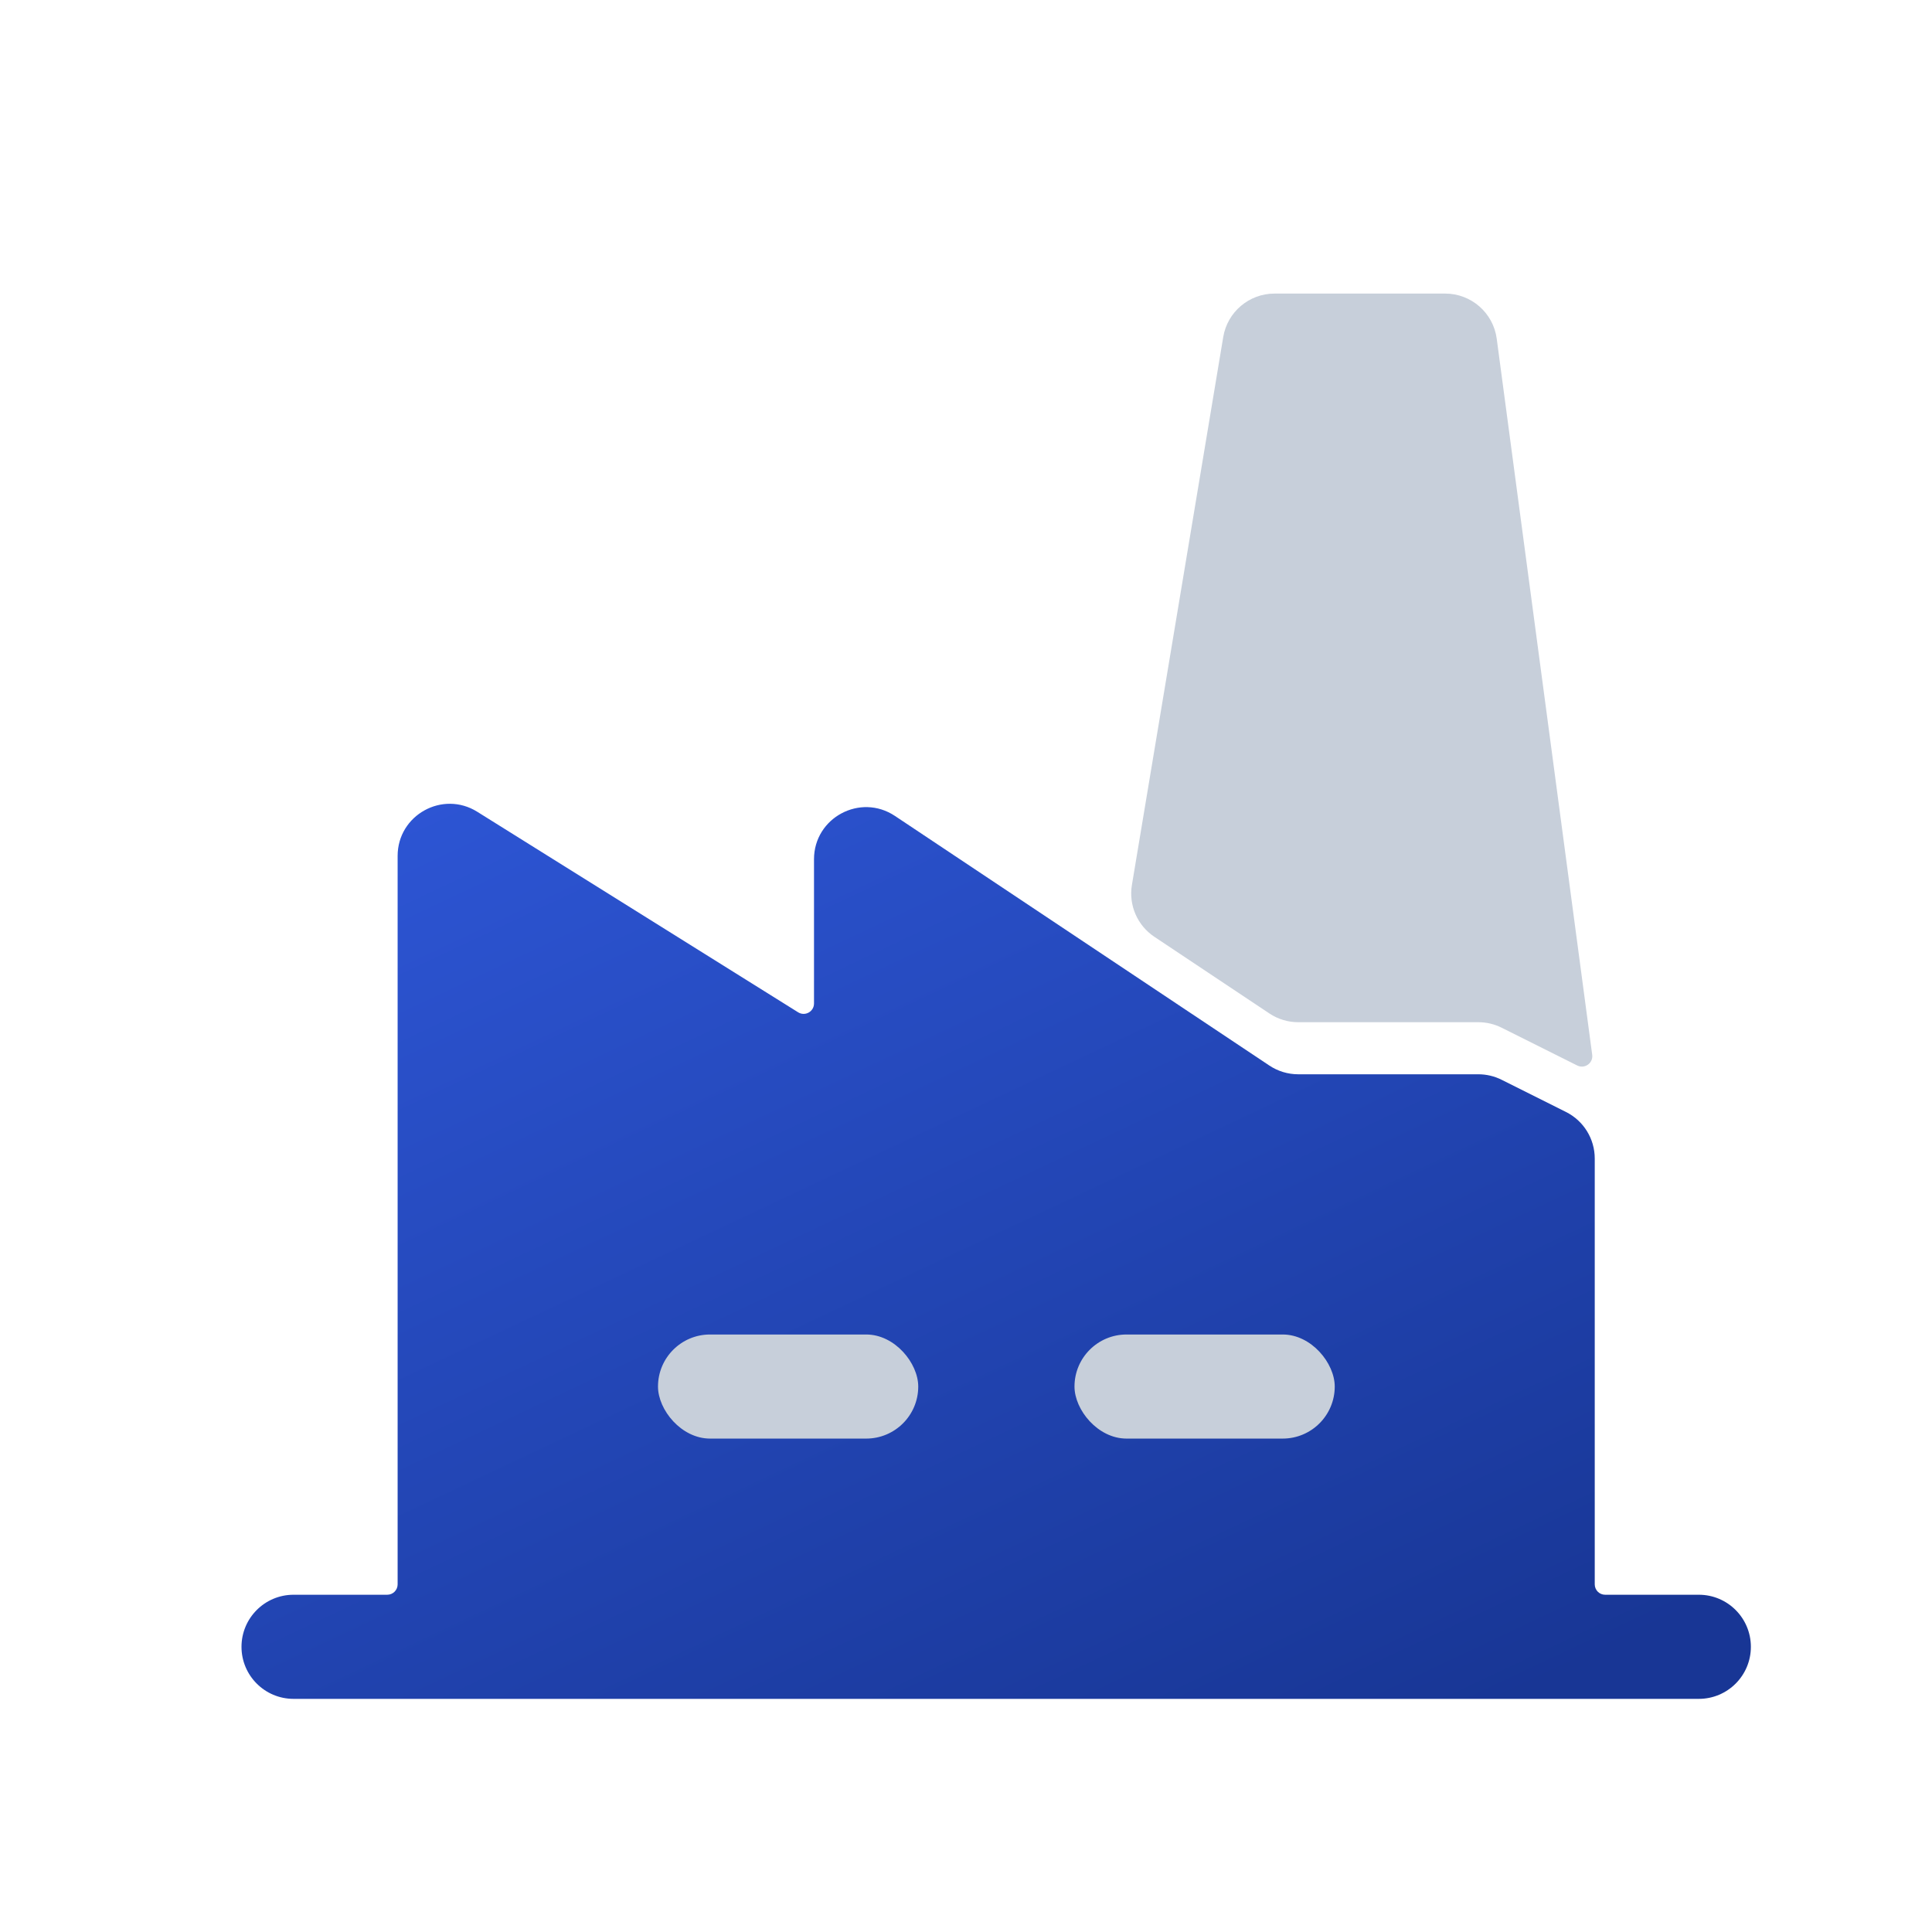 <svg width="64" height="64" viewBox="0 0 64 64" fill="none" xmlns="http://www.w3.org/2000/svg">
<path d="M9.724 52.828H12.828C13.018 52.828 13.172 52.674 13.172 52.484V28.353C13.172 26.999 14.662 26.173 15.81 26.891L26.438 33.533C26.668 33.677 26.965 33.512 26.965 33.241V28.464C26.965 27.087 28.5 26.265 29.646 27.029L42.048 35.297C42.332 35.486 42.664 35.587 43.005 35.587H48.972C49.24 35.587 49.504 35.649 49.743 35.769L51.874 36.835C52.459 37.127 52.828 37.724 52.828 38.377V52.484C52.828 52.674 52.982 52.828 53.172 52.828H56.276C57.228 52.828 58 53.6 58 54.553C58 55.505 57.228 56.277 56.276 56.277H9.724C8.772 56.277 8 55.505 8 54.553C8 53.6 8.772 52.828 9.724 52.828Z" fill="url(#paint0_linear_1080_59926)"/>
<path d="M49.745 34.045L52.248 35.296C52.495 35.419 52.78 35.216 52.744 34.942L49.581 11.221C49.467 10.364 48.736 9.725 47.872 9.725H42.221C41.379 9.725 40.659 10.334 40.521 11.165L37.496 29.315C37.384 29.984 37.676 30.656 38.24 31.033L42.051 33.573C42.334 33.762 42.667 33.862 43.007 33.862H48.974C49.242 33.862 49.506 33.925 49.745 34.045Z" fill="#C7CFDA"/>
<rect x="21.797" y="44.207" width="8.621" height="3.448" rx="1.724" fill="#C7CFDA"/>
<rect x="35.594" y="44.207" width="8.621" height="3.448" rx="1.724" fill="#C7CFDA"/>
<defs>
<linearGradient id="paint0_linear_1080_59926" x1="8.017" y1="24.669" x2="27.889" y2="66.774" gradientUnits="userSpaceOnUse">
<stop stop-color="#2F58DA"/>
<stop offset="1" stop-color="#183695"/>
</linearGradient>
</defs>
</svg>
